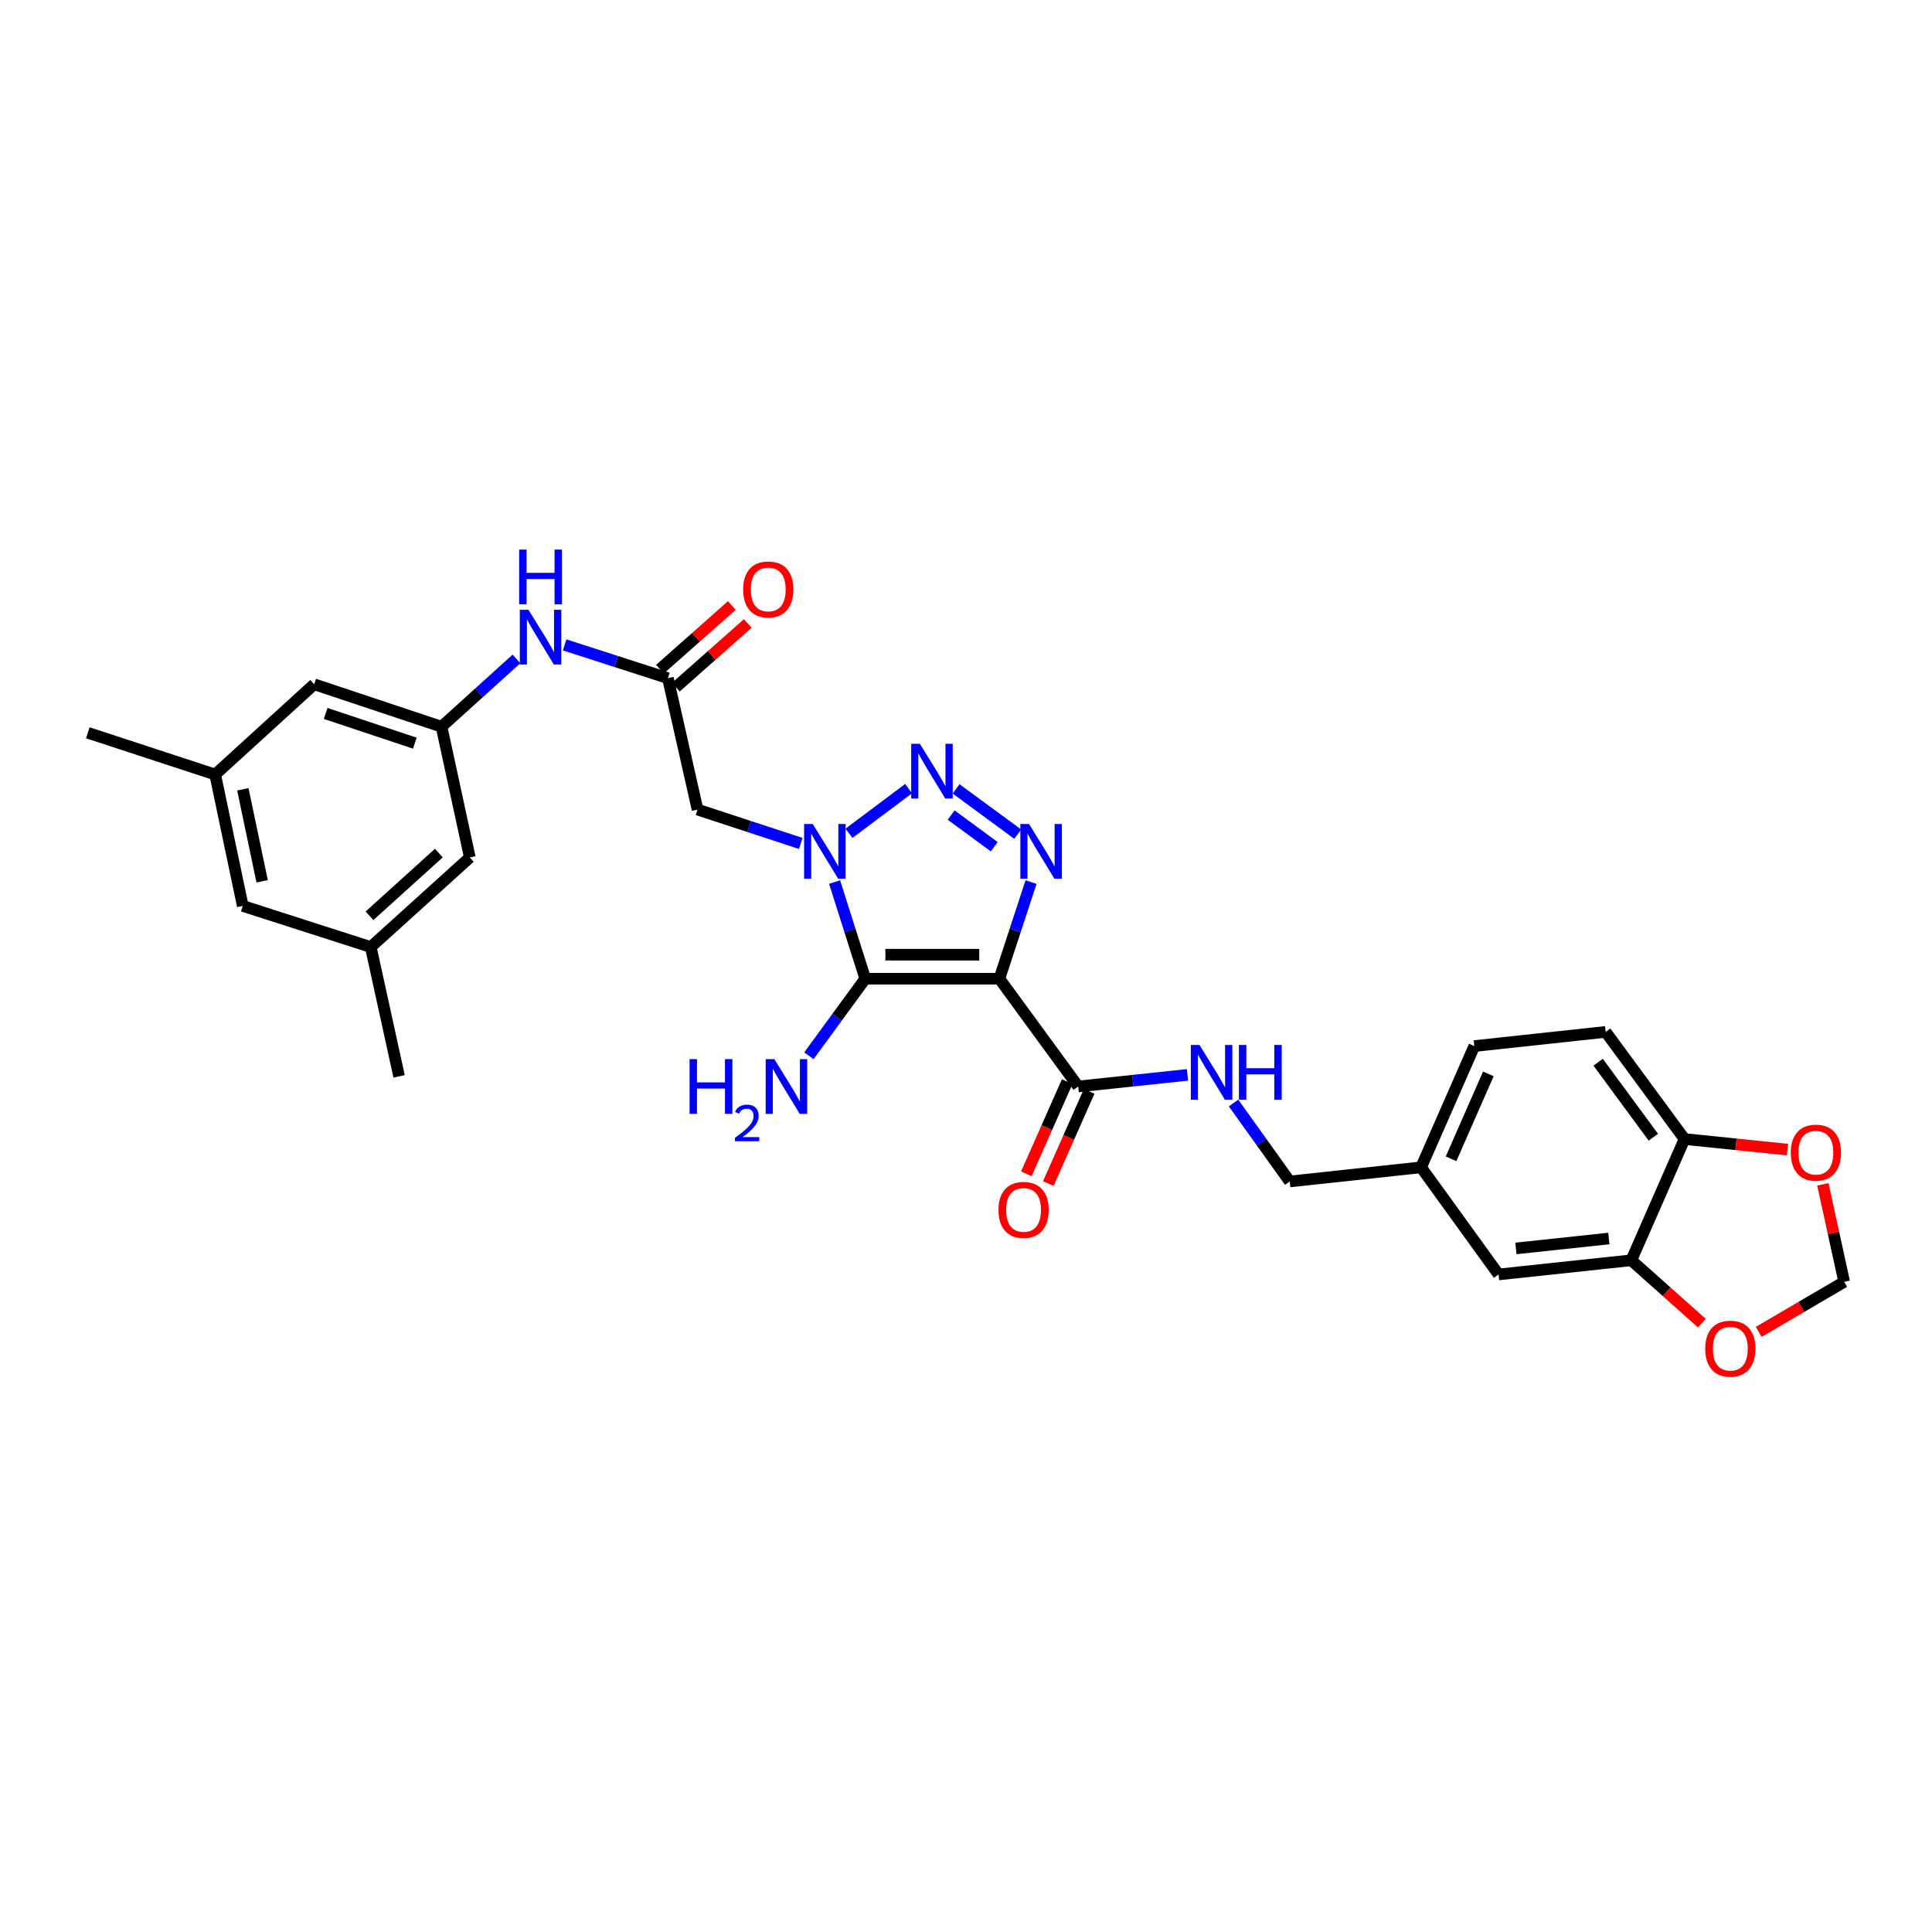 <?xml version='1.0' encoding='iso-8859-1'?>
<svg version='1.1' baseProfile='full'
              xmlns='http://www.w3.org/2000/svg'
                      xmlns:rdkit='http://www.rdkit.org/xml'
                      xmlns:xlink='http://www.w3.org/1999/xlink'
                  xml:space='preserve'
width='1000px' height='1000px' viewBox='0 0 1000 1000'>
<!-- END OF HEADER -->
<rect style='opacity:1.0;fill:#FFFFFF;stroke:none' width='1000' height='1000' x='0' y='0'> </rect>
<path class='bond-1' d='M 517.274,506.58 L 447.867,506.58' style='fill:none;fill-rule:evenodd;stroke:#000000;stroke-width:6px;stroke-linecap:butt;stroke-linejoin:miter;stroke-opacity:1' />
<path class='bond-1' d='M 506.863,494.143 L 458.278,494.143' style='fill:none;fill-rule:evenodd;stroke:#000000;stroke-width:6px;stroke-linecap:butt;stroke-linejoin:miter;stroke-opacity:1' />
<path class='bond-3' d='M 517.274,506.58 L 525.473,481.565' style='fill:none;fill-rule:evenodd;stroke:#000000;stroke-width:6px;stroke-linecap:butt;stroke-linejoin:miter;stroke-opacity:1' />
<path class='bond-3' d='M 525.473,481.565 L 533.671,456.55' style='fill:none;fill-rule:evenodd;stroke:#0000FF;stroke-width:6px;stroke-linecap:butt;stroke-linejoin:miter;stroke-opacity:1' />
<path class='bond-5' d='M 517.274,506.58 L 558.069,562.362' style='fill:none;fill-rule:evenodd;stroke:#000000;stroke-width:6px;stroke-linecap:butt;stroke-linejoin:miter;stroke-opacity:1' />
<path class='bond-0' d='M 431.987,456.544 L 439.927,481.562' style='fill:none;fill-rule:evenodd;stroke:#0000FF;stroke-width:6px;stroke-linecap:butt;stroke-linejoin:miter;stroke-opacity:1' />
<path class='bond-0' d='M 439.927,481.562 L 447.867,506.58' style='fill:none;fill-rule:evenodd;stroke:#000000;stroke-width:6px;stroke-linecap:butt;stroke-linejoin:miter;stroke-opacity:1' />
<path class='bond-4' d='M 414.47,436.562 L 387.762,427.799' style='fill:none;fill-rule:evenodd;stroke:#0000FF;stroke-width:6px;stroke-linecap:butt;stroke-linejoin:miter;stroke-opacity:1' />
<path class='bond-4' d='M 387.762,427.799 L 361.054,419.035' style='fill:none;fill-rule:evenodd;stroke:#000000;stroke-width:6px;stroke-linecap:butt;stroke-linejoin:miter;stroke-opacity:1' />
<path class='bond-30' d='M 439.416,431.319 L 470.305,408.194' style='fill:none;fill-rule:evenodd;stroke:#0000FF;stroke-width:6px;stroke-linecap:butt;stroke-linejoin:miter;stroke-opacity:1' />
<path class='bond-14' d='M 447.867,506.58 L 433.274,526.527' style='fill:none;fill-rule:evenodd;stroke:#000000;stroke-width:6px;stroke-linecap:butt;stroke-linejoin:miter;stroke-opacity:1' />
<path class='bond-14' d='M 433.274,526.527 L 418.681,546.474' style='fill:none;fill-rule:evenodd;stroke:#0000FF;stroke-width:6px;stroke-linecap:butt;stroke-linejoin:miter;stroke-opacity:1' />
<path class='bond-2' d='M 494.88,408.327 L 526.776,431.761' style='fill:none;fill-rule:evenodd;stroke:#0000FF;stroke-width:6px;stroke-linecap:butt;stroke-linejoin:miter;stroke-opacity:1' />
<path class='bond-2' d='M 492.3,421.865 L 514.627,438.269' style='fill:none;fill-rule:evenodd;stroke:#0000FF;stroke-width:6px;stroke-linecap:butt;stroke-linejoin:miter;stroke-opacity:1' />
<path class='bond-6' d='M 361.054,419.035 L 345.707,351.023' style='fill:none;fill-rule:evenodd;stroke:#000000;stroke-width:6px;stroke-linecap:butt;stroke-linejoin:miter;stroke-opacity:1' />
<path class='bond-8' d='M 558.069,562.362 L 586.355,559.359' style='fill:none;fill-rule:evenodd;stroke:#000000;stroke-width:6px;stroke-linecap:butt;stroke-linejoin:miter;stroke-opacity:1' />
<path class='bond-8' d='M 586.355,559.359 L 614.641,556.355' style='fill:none;fill-rule:evenodd;stroke:#0000FF;stroke-width:6px;stroke-linecap:butt;stroke-linejoin:miter;stroke-opacity:1' />
<path class='bond-16' d='M 552.383,559.843 L 541.808,583.713' style='fill:none;fill-rule:evenodd;stroke:#000000;stroke-width:6px;stroke-linecap:butt;stroke-linejoin:miter;stroke-opacity:1' />
<path class='bond-16' d='M 541.808,583.713 L 531.233,607.582' style='fill:none;fill-rule:evenodd;stroke:#FF0000;stroke-width:6px;stroke-linecap:butt;stroke-linejoin:miter;stroke-opacity:1' />
<path class='bond-16' d='M 563.755,564.881 L 553.179,588.751' style='fill:none;fill-rule:evenodd;stroke:#000000;stroke-width:6px;stroke-linecap:butt;stroke-linejoin:miter;stroke-opacity:1' />
<path class='bond-16' d='M 553.179,588.751 L 542.604,612.62' style='fill:none;fill-rule:evenodd;stroke:#FF0000;stroke-width:6px;stroke-linecap:butt;stroke-linejoin:miter;stroke-opacity:1' />
<path class='bond-9' d='M 345.707,351.023 L 318.984,342.409' style='fill:none;fill-rule:evenodd;stroke:#000000;stroke-width:6px;stroke-linecap:butt;stroke-linejoin:miter;stroke-opacity:1' />
<path class='bond-9' d='M 318.984,342.409 L 292.26,333.796' style='fill:none;fill-rule:evenodd;stroke:#0000FF;stroke-width:6px;stroke-linecap:butt;stroke-linejoin:miter;stroke-opacity:1' />
<path class='bond-18' d='M 349.83,355.678 L 368.436,339.201' style='fill:none;fill-rule:evenodd;stroke:#000000;stroke-width:6px;stroke-linecap:butt;stroke-linejoin:miter;stroke-opacity:1' />
<path class='bond-18' d='M 368.436,339.201 L 387.042,322.723' style='fill:none;fill-rule:evenodd;stroke:#FF0000;stroke-width:6px;stroke-linecap:butt;stroke-linejoin:miter;stroke-opacity:1' />
<path class='bond-18' d='M 341.584,346.368 L 360.19,329.89' style='fill:none;fill-rule:evenodd;stroke:#000000;stroke-width:6px;stroke-linecap:butt;stroke-linejoin:miter;stroke-opacity:1' />
<path class='bond-18' d='M 360.19,329.89 L 378.796,313.412' style='fill:none;fill-rule:evenodd;stroke:#FF0000;stroke-width:6px;stroke-linecap:butt;stroke-linejoin:miter;stroke-opacity:1' />
<path class='bond-7' d='M 844.364,652.319 L 775.654,659.65' style='fill:none;fill-rule:evenodd;stroke:#000000;stroke-width:6px;stroke-linecap:butt;stroke-linejoin:miter;stroke-opacity:1' />
<path class='bond-7' d='M 832.738,641.051 L 784.641,646.183' style='fill:none;fill-rule:evenodd;stroke:#000000;stroke-width:6px;stroke-linecap:butt;stroke-linejoin:miter;stroke-opacity:1' />
<path class='bond-12' d='M 844.364,652.319 L 862.63,668.6' style='fill:none;fill-rule:evenodd;stroke:#000000;stroke-width:6px;stroke-linecap:butt;stroke-linejoin:miter;stroke-opacity:1' />
<path class='bond-12' d='M 862.63,668.6 L 880.897,684.882' style='fill:none;fill-rule:evenodd;stroke:#FF0000;stroke-width:6px;stroke-linecap:butt;stroke-linejoin:miter;stroke-opacity:1' />
<path class='bond-31' d='M 844.364,652.319 L 871.906,589.565' style='fill:none;fill-rule:evenodd;stroke:#000000;stroke-width:6px;stroke-linecap:butt;stroke-linejoin:miter;stroke-opacity:1' />
<path class='bond-26' d='M 638.497,570.928 L 653.028,591.226' style='fill:none;fill-rule:evenodd;stroke:#0000FF;stroke-width:6px;stroke-linecap:butt;stroke-linejoin:miter;stroke-opacity:1' />
<path class='bond-26' d='M 653.028,591.226 L 667.559,611.524' style='fill:none;fill-rule:evenodd;stroke:#000000;stroke-width:6px;stroke-linecap:butt;stroke-linejoin:miter;stroke-opacity:1' />
<path class='bond-10' d='M 267.321,341.059 L 247.93,358.606' style='fill:none;fill-rule:evenodd;stroke:#0000FF;stroke-width:6px;stroke-linecap:butt;stroke-linejoin:miter;stroke-opacity:1' />
<path class='bond-10' d='M 247.93,358.606 L 228.54,376.153' style='fill:none;fill-rule:evenodd;stroke:#000000;stroke-width:6px;stroke-linecap:butt;stroke-linejoin:miter;stroke-opacity:1' />
<path class='bond-22' d='M 228.54,376.153 L 162.615,354.181' style='fill:none;fill-rule:evenodd;stroke:#000000;stroke-width:6px;stroke-linecap:butt;stroke-linejoin:miter;stroke-opacity:1' />
<path class='bond-22' d='M 214.719,384.657 L 168.571,369.276' style='fill:none;fill-rule:evenodd;stroke:#000000;stroke-width:6px;stroke-linecap:butt;stroke-linejoin:miter;stroke-opacity:1' />
<path class='bond-23' d='M 228.54,376.153 L 243.182,443.813' style='fill:none;fill-rule:evenodd;stroke:#000000;stroke-width:6px;stroke-linecap:butt;stroke-linejoin:miter;stroke-opacity:1' />
<path class='bond-11' d='M 871.906,589.565 L 831.09,534.108' style='fill:none;fill-rule:evenodd;stroke:#000000;stroke-width:6px;stroke-linecap:butt;stroke-linejoin:miter;stroke-opacity:1' />
<path class='bond-11' d='M 855.767,588.619 L 827.196,549.799' style='fill:none;fill-rule:evenodd;stroke:#000000;stroke-width:6px;stroke-linecap:butt;stroke-linejoin:miter;stroke-opacity:1' />
<path class='bond-13' d='M 871.906,589.565 L 898.55,592.297' style='fill:none;fill-rule:evenodd;stroke:#000000;stroke-width:6px;stroke-linecap:butt;stroke-linejoin:miter;stroke-opacity:1' />
<path class='bond-13' d='M 898.55,592.297 L 925.195,595.029' style='fill:none;fill-rule:evenodd;stroke:#FF0000;stroke-width:6px;stroke-linecap:butt;stroke-linejoin:miter;stroke-opacity:1' />
<path class='bond-15' d='M 910.32,689.382 L 932.433,676.427' style='fill:none;fill-rule:evenodd;stroke:#FF0000;stroke-width:6px;stroke-linecap:butt;stroke-linejoin:miter;stroke-opacity:1' />
<path class='bond-15' d='M 932.433,676.427 L 954.545,663.471' style='fill:none;fill-rule:evenodd;stroke:#000000;stroke-width:6px;stroke-linecap:butt;stroke-linejoin:miter;stroke-opacity:1' />
<path class='bond-32' d='M 943.507,613.01 L 949.026,638.241' style='fill:none;fill-rule:evenodd;stroke:#FF0000;stroke-width:6px;stroke-linecap:butt;stroke-linejoin:miter;stroke-opacity:1' />
<path class='bond-32' d='M 949.026,638.241 L 954.545,663.471' style='fill:none;fill-rule:evenodd;stroke:#000000;stroke-width:6px;stroke-linecap:butt;stroke-linejoin:miter;stroke-opacity:1' />
<path class='bond-17' d='M 775.654,659.65 L 735.551,604.207' style='fill:none;fill-rule:evenodd;stroke:#000000;stroke-width:6px;stroke-linecap:butt;stroke-linejoin:miter;stroke-opacity:1' />
<path class='bond-19' d='M 191.905,490.191 L 243.182,443.813' style='fill:none;fill-rule:evenodd;stroke:#000000;stroke-width:6px;stroke-linecap:butt;stroke-linejoin:miter;stroke-opacity:1' />
<path class='bond-19' d='M 191.254,474.01 L 227.147,441.545' style='fill:none;fill-rule:evenodd;stroke:#000000;stroke-width:6px;stroke-linecap:butt;stroke-linejoin:miter;stroke-opacity:1' />
<path class='bond-24' d='M 191.905,490.191 L 125.655,468.909' style='fill:none;fill-rule:evenodd;stroke:#000000;stroke-width:6px;stroke-linecap:butt;stroke-linejoin:miter;stroke-opacity:1' />
<path class='bond-28' d='M 191.905,490.191 L 206.574,557.118' style='fill:none;fill-rule:evenodd;stroke:#000000;stroke-width:6px;stroke-linecap:butt;stroke-linejoin:miter;stroke-opacity:1' />
<path class='bond-20' d='M 111.38,400.897 L 162.615,354.181' style='fill:none;fill-rule:evenodd;stroke:#000000;stroke-width:6px;stroke-linecap:butt;stroke-linejoin:miter;stroke-opacity:1' />
<path class='bond-29' d='M 111.38,400.897 L 45.455,379.29' style='fill:none;fill-rule:evenodd;stroke:#000000;stroke-width:6px;stroke-linecap:butt;stroke-linejoin:miter;stroke-opacity:1' />
<path class='bond-33' d='M 111.38,400.897 L 125.655,468.909' style='fill:none;fill-rule:evenodd;stroke:#000000;stroke-width:6px;stroke-linecap:butt;stroke-linejoin:miter;stroke-opacity:1' />
<path class='bond-33' d='M 125.693,408.544 L 135.686,456.152' style='fill:none;fill-rule:evenodd;stroke:#000000;stroke-width:6px;stroke-linecap:butt;stroke-linejoin:miter;stroke-opacity:1' />
<path class='bond-21' d='M 831.09,534.108 L 763.099,541.44' style='fill:none;fill-rule:evenodd;stroke:#000000;stroke-width:6px;stroke-linecap:butt;stroke-linejoin:miter;stroke-opacity:1' />
<path class='bond-25' d='M 735.551,604.207 L 667.559,611.524' style='fill:none;fill-rule:evenodd;stroke:#000000;stroke-width:6px;stroke-linecap:butt;stroke-linejoin:miter;stroke-opacity:1' />
<path class='bond-27' d='M 735.551,604.207 L 763.099,541.44' style='fill:none;fill-rule:evenodd;stroke:#000000;stroke-width:6px;stroke-linecap:butt;stroke-linejoin:miter;stroke-opacity:1' />
<path class='bond-27' d='M 751.072,599.79 L 770.356,555.853' style='fill:none;fill-rule:evenodd;stroke:#000000;stroke-width:6px;stroke-linecap:butt;stroke-linejoin:miter;stroke-opacity:1' />
<path  class='atom-1' d='M 420.684 426.495
L 429.964 441.495
Q 430.884 442.975, 432.364 445.655
Q 433.844 448.335, 433.924 448.495
L 433.924 426.495
L 437.684 426.495
L 437.684 454.815
L 433.804 454.815
L 423.844 438.415
Q 422.684 436.495, 421.444 434.295
Q 420.244 432.095, 419.884 431.415
L 419.884 454.815
L 416.204 454.815
L 416.204 426.495
L 420.684 426.495
' fill='#0000FF'/>
<path  class='atom-3' d='M 476.127 384.989
L 485.407 399.989
Q 486.327 401.469, 487.807 404.149
Q 489.287 406.829, 489.367 406.989
L 489.367 384.989
L 493.127 384.989
L 493.127 413.309
L 489.247 413.309
L 479.287 396.909
Q 478.127 394.989, 476.887 392.789
Q 475.687 390.589, 475.327 389.909
L 475.327 413.309
L 471.647 413.309
L 471.647 384.989
L 476.127 384.989
' fill='#0000FF'/>
<path  class='atom-4' d='M 532.621 426.495
L 541.901 441.495
Q 542.821 442.975, 544.301 445.655
Q 545.781 448.335, 545.861 448.495
L 545.861 426.495
L 549.621 426.495
L 549.621 454.815
L 545.741 454.815
L 535.781 438.415
Q 534.621 436.495, 533.381 434.295
Q 532.181 432.095, 531.821 431.415
L 531.821 454.815
L 528.141 454.815
L 528.141 426.495
L 532.621 426.495
' fill='#0000FF'/>
<path  class='atom-9' d='M 620.857 540.871
L 630.137 555.871
Q 631.057 557.351, 632.537 560.031
Q 634.017 562.711, 634.097 562.871
L 634.097 540.871
L 637.857 540.871
L 637.857 569.191
L 633.977 569.191
L 624.017 552.791
Q 622.857 550.871, 621.617 548.671
Q 620.417 546.471, 620.057 545.791
L 620.057 569.191
L 616.377 569.191
L 616.377 540.871
L 620.857 540.871
' fill='#0000FF'/>
<path  class='atom-9' d='M 641.257 540.871
L 645.097 540.871
L 645.097 552.911
L 659.577 552.911
L 659.577 540.871
L 663.417 540.871
L 663.417 569.191
L 659.577 569.191
L 659.577 556.111
L 645.097 556.111
L 645.097 569.191
L 641.257 569.191
L 641.257 540.871
' fill='#0000FF'/>
<path  class='atom-10' d='M 273.529 315.616
L 282.809 330.616
Q 283.729 332.096, 285.209 334.776
Q 286.689 337.456, 286.769 337.616
L 286.769 315.616
L 290.529 315.616
L 290.529 343.936
L 286.649 343.936
L 276.689 327.536
Q 275.529 325.616, 274.289 323.416
Q 273.089 321.216, 272.729 320.536
L 272.729 343.936
L 269.049 343.936
L 269.049 315.616
L 273.529 315.616
' fill='#0000FF'/>
<path  class='atom-10' d='M 268.709 284.464
L 272.549 284.464
L 272.549 296.504
L 287.029 296.504
L 287.029 284.464
L 290.869 284.464
L 290.869 312.784
L 287.029 312.784
L 287.029 299.704
L 272.549 299.704
L 272.549 312.784
L 268.709 312.784
L 268.709 284.464
' fill='#0000FF'/>
<path  class='atom-13' d='M 882.613 698.079
Q 882.613 691.279, 885.973 687.479
Q 889.333 683.679, 895.613 683.679
Q 901.893 683.679, 905.253 687.479
Q 908.613 691.279, 908.613 698.079
Q 908.613 704.959, 905.213 708.879
Q 901.813 712.759, 895.613 712.759
Q 889.373 712.759, 885.973 708.879
Q 882.613 704.999, 882.613 698.079
M 895.613 709.559
Q 899.933 709.559, 902.253 706.679
Q 904.613 703.759, 904.613 698.079
Q 904.613 692.519, 902.253 689.719
Q 899.933 686.879, 895.613 686.879
Q 891.293 686.879, 888.933 689.679
Q 886.613 692.479, 886.613 698.079
Q 886.613 703.799, 888.933 706.679
Q 891.293 709.559, 895.613 709.559
' fill='#FF0000'/>
<path  class='atom-14' d='M 926.904 596.617
Q 926.904 589.817, 930.264 586.017
Q 933.624 582.217, 939.904 582.217
Q 946.184 582.217, 949.544 586.017
Q 952.904 589.817, 952.904 596.617
Q 952.904 603.497, 949.504 607.417
Q 946.104 611.297, 939.904 611.297
Q 933.664 611.297, 930.264 607.417
Q 926.904 603.537, 926.904 596.617
M 939.904 608.097
Q 944.224 608.097, 946.544 605.217
Q 948.904 602.297, 948.904 596.617
Q 948.904 591.057, 946.544 588.257
Q 944.224 585.417, 939.904 585.417
Q 935.584 585.417, 933.224 588.217
Q 930.904 591.017, 930.904 596.617
Q 930.904 602.337, 933.224 605.217
Q 935.584 608.097, 939.904 608.097
' fill='#FF0000'/>
<path  class='atom-15' d='M 356.925 548.202
L 360.765 548.202
L 360.765 560.242
L 375.245 560.242
L 375.245 548.202
L 379.085 548.202
L 379.085 576.522
L 375.245 576.522
L 375.245 563.442
L 360.765 563.442
L 360.765 576.522
L 356.925 576.522
L 356.925 548.202
' fill='#0000FF'/>
<path  class='atom-15' d='M 380.458 575.528
Q 381.144 573.76, 382.781 572.783
Q 384.418 571.78, 386.688 571.78
Q 389.513 571.78, 391.097 573.311
Q 392.681 574.842, 392.681 577.561
Q 392.681 580.333, 390.622 582.92
Q 388.589 585.508, 384.365 588.57
L 392.998 588.57
L 392.998 590.682
L 380.405 590.682
L 380.405 588.913
Q 383.89 586.432, 385.949 584.584
Q 388.035 582.736, 389.038 581.072
Q 390.041 579.409, 390.041 577.693
Q 390.041 575.898, 389.144 574.895
Q 388.246 573.892, 386.688 573.892
Q 385.184 573.892, 384.18 574.499
Q 383.177 575.106, 382.464 576.452
L 380.458 575.528
' fill='#0000FF'/>
<path  class='atom-15' d='M 400.798 548.202
L 410.078 563.202
Q 410.998 564.682, 412.478 567.362
Q 413.958 570.042, 414.038 570.202
L 414.038 548.202
L 417.798 548.202
L 417.798 576.522
L 413.918 576.522
L 403.958 560.122
Q 402.798 558.202, 401.558 556.002
Q 400.358 553.802, 399.998 553.122
L 399.998 576.522
L 396.318 576.522
L 396.318 548.202
L 400.798 548.202
' fill='#0000FF'/>
<path  class='atom-17' d='M 516.801 626.246
Q 516.801 619.446, 520.161 615.646
Q 523.521 611.846, 529.801 611.846
Q 536.081 611.846, 539.441 615.646
Q 542.801 619.446, 542.801 626.246
Q 542.801 633.126, 539.401 637.046
Q 536.001 640.926, 529.801 640.926
Q 523.561 640.926, 520.161 637.046
Q 516.801 633.166, 516.801 626.246
M 529.801 637.726
Q 534.121 637.726, 536.441 634.846
Q 538.801 631.926, 538.801 626.246
Q 538.801 620.686, 536.441 617.886
Q 534.121 615.046, 529.801 615.046
Q 525.481 615.046, 523.121 617.846
Q 520.801 620.646, 520.801 626.246
Q 520.801 631.966, 523.121 634.846
Q 525.481 637.726, 529.801 637.726
' fill='#FF0000'/>
<path  class='atom-19' d='M 384.654 305.098
Q 384.654 298.298, 388.014 294.498
Q 391.374 290.698, 397.654 290.698
Q 403.934 290.698, 407.294 294.498
Q 410.654 298.298, 410.654 305.098
Q 410.654 311.978, 407.254 315.898
Q 403.854 319.778, 397.654 319.778
Q 391.414 319.778, 388.014 315.898
Q 384.654 312.018, 384.654 305.098
M 397.654 316.578
Q 401.974 316.578, 404.294 313.698
Q 406.654 310.778, 406.654 305.098
Q 406.654 299.538, 404.294 296.738
Q 401.974 293.898, 397.654 293.898
Q 393.334 293.898, 390.974 296.698
Q 388.654 299.498, 388.654 305.098
Q 388.654 310.818, 390.974 313.698
Q 393.334 316.578, 397.654 316.578
' fill='#FF0000'/>
</svg>
